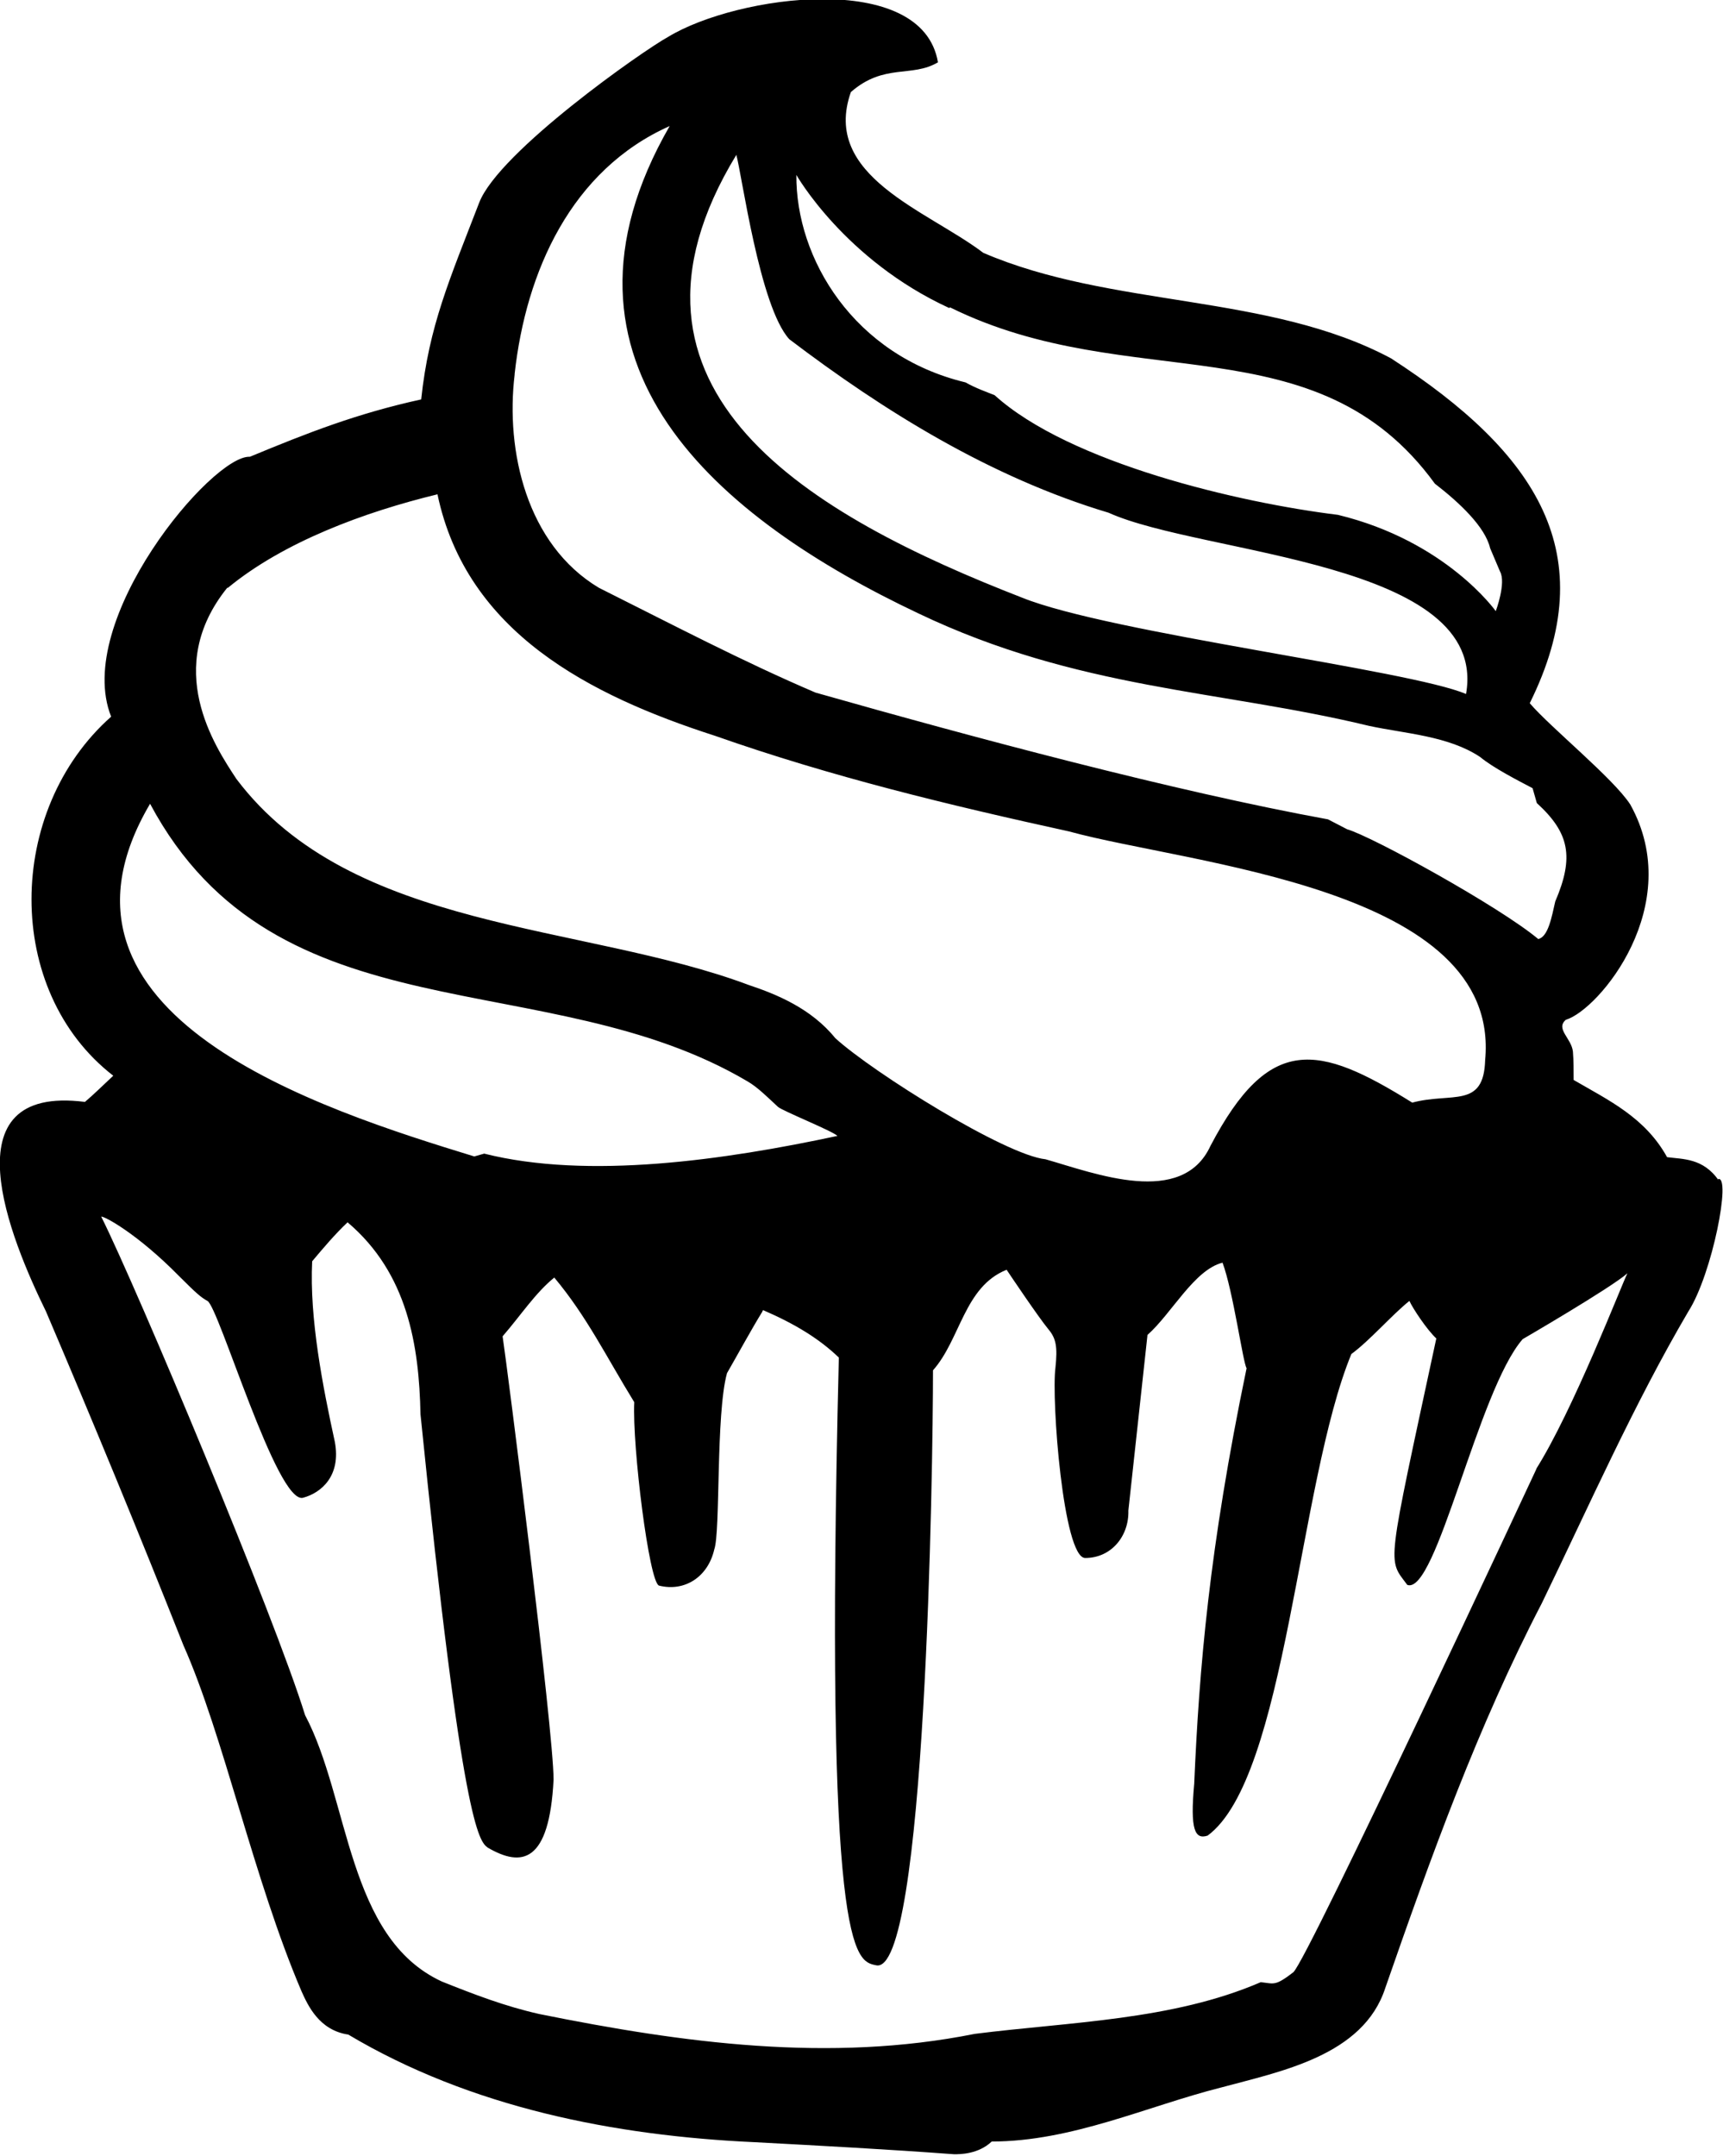 <?xml version="1.0" encoding="UTF-8"?><svg id="b" xmlns="http://www.w3.org/2000/svg" viewBox="0 0 24.34 30.44"><g id="c"><path d="M24.28,16.67c-.22-.32-.51-.3-.73-.33-.31-.56-.82-.8-1.32-1.09,0-.14,0-.27-.01-.4-.02-.19-.25-.32-.1-.45.47-.14,1.7-1.62.91-3.04-.24-.37-1.13-1.09-1.42-1.43,1.04-2.1.11-3.53-1.96-4.87-1.72-.92-3.95-.71-5.76-1.49-.79-.6-2.29-1.08-1.87-2.27.47-.41.86-.2,1.23-.42-.22-1.31-2.84-.95-3.81-.36-.35.19-2.39,1.62-2.67,2.34-.42,1.09-.71,1.74-.82,2.78-.91.2-1.6.47-2.42.81-.53-.03-2.5,2.31-1.96,3.67-1.49,1.32-1.52,3.87.03,5.07-.14.13-.27.26-.4.37-1.96-.25-1.05,1.94-.55,2.96.67,1.57,1.31,3.12,1.94,4.71.57,1.28.99,3.3,1.67,4.89.09.2.25.55.66.61,1.73,1.03,3.76,1.43,5.75,1.52.93.05,1.87.1,2.81.17.08,0,.34,0,.53-.18,1.13,0,2.2-.5,3.23-.76.85-.23,2.02-.45,2.33-1.41.64-1.84,1.31-3.7,2.21-5.43.66-1.36,1.3-2.81,2.07-4.12.34-.53.61-1.93.42-1.87M13.42,4.34c2.55,1.26,5.17.18,6.85,2.49.35.27.71.61.78.91l.14.33c.09.16-.06.56-.06.56,0,0-.7-.99-2.23-1.36-1.39-.17-3.79-.73-4.85-1.69-.1-.04-.27-.1-.41-.18-1.58-.38-2.4-1.75-2.39-2.93,0,0,.68,1.2,2.16,1.88M10.4,2.18c.08.28.33,2.15.75,2.61,1.33,1.01,2.84,1.95,4.51,2.45,1.33.6,5.38.68,5.05,2.56-.79-.34-5.03-.86-6.27-1.36-2.96-1.15-6.07-2.91-4.04-6.25M7.27,5.28c.16-1.45.8-2.88,2.19-3.5-1.94,3.37.7,5.55,3.51,6.88,2.26,1.08,4.26,1.08,6.37,1.59.51.11,1.12.14,1.57.44.18.15.53.33.74.44l.06.21c.46.42.53.76.26,1.39-.05.22-.1.5-.24.53-.55-.46-2.35-1.45-2.7-1.55l-.27-.14c-2.19-.4-5.02-1.16-7.24-1.79-1.03-.44-2.04-.97-3.06-1.48-1.02-.61-1.32-1.93-1.19-3.01M3.22,8.3c.79-.65,1.93-1.07,2.96-1.32.41,1.95,2.15,2.84,3.92,3.41,1.65.58,3.31.98,5,1.35,1.71.47,6.11.79,5.88,3.23-.02.69-.47.45-1.03.6-1.33-.83-2.02-.97-2.85.61-.4.87-1.63.39-2.33.19-.57-.06-2.43-1.22-2.97-1.71-.34-.42-.83-.62-1.22-.75-2.35-.88-5.61-.75-7.24-2.91-.31-.47-1.04-1.57-.13-2.7M2.12,11.35c1.79,3.35,5.6,2.24,8.44,3.92.14.08.29.23.43.36.07.06.77.34.84.41-1.59.34-3.52.62-4.99.25l-.14.04c-2.15-.66-6.35-1.98-4.58-4.98M21.71,20.73s-3.24,6.95-3.44,7.12c-.26.2-.27.16-.46.14-1.25.54-2.7.56-4.04.73-2.05.41-4.12.13-6.15-.28-.49-.11-.93-.28-1.38-.46-1.34-.62-1.3-2.57-1.93-3.76-.43-1.39-2.37-6.02-2.88-7.04.04-.01.51.24,1.1.84.25.25.31.3.4.35.16.08.98,2.87,1.35,2.78.26-.07.54-.31.45-.79-.17-.78-.36-1.74-.32-2.55.16-.19.32-.38.5-.55.85.72,1.01,1.74,1.03,2.71.59,5.84.83,6.03.95,6.12.48.28.87.22.93-.96,0-.7-.66-5.87-.72-6.26.26-.3.46-.61.73-.83.46.55.73,1.11,1.13,1.76-.03.62.21,2.55.35,2.59.36.09.69-.12.78-.51.09-.25.02-1.91.18-2.49.15-.26.34-.61.5-.87,0,0,0-.01.01-.02.44.19.79.4,1.07.67-.21,8.43.23,8.52.52,8.58.71.2.81-7.06.81-8.4.39-.44.44-1.18,1.04-1.42h0c.06.09.45.67.59.84.11.13.13.25.1.54-.06.45.11,2.69.42,2.69.37,0,.62-.31.61-.67,0,0,.27-2.48.27-2.48.34-.3.66-.92,1.06-1.02.15.4.29,1.42.34,1.49-.53,2.55-.67,4.25-.74,5.87-.06.65.01.79.19.73,1.11-.82,1.28-4.98,2.03-6.8.26-.19.57-.55.82-.75.05.11.25.41.38.53-.71,3.3-.69,3.1-.41,3.48.41.15,1-2.75,1.63-3.47,0,0,1.24-.72,1.48-.93-.07.13-.77,1.95-1.3,2.78"/></g></svg>